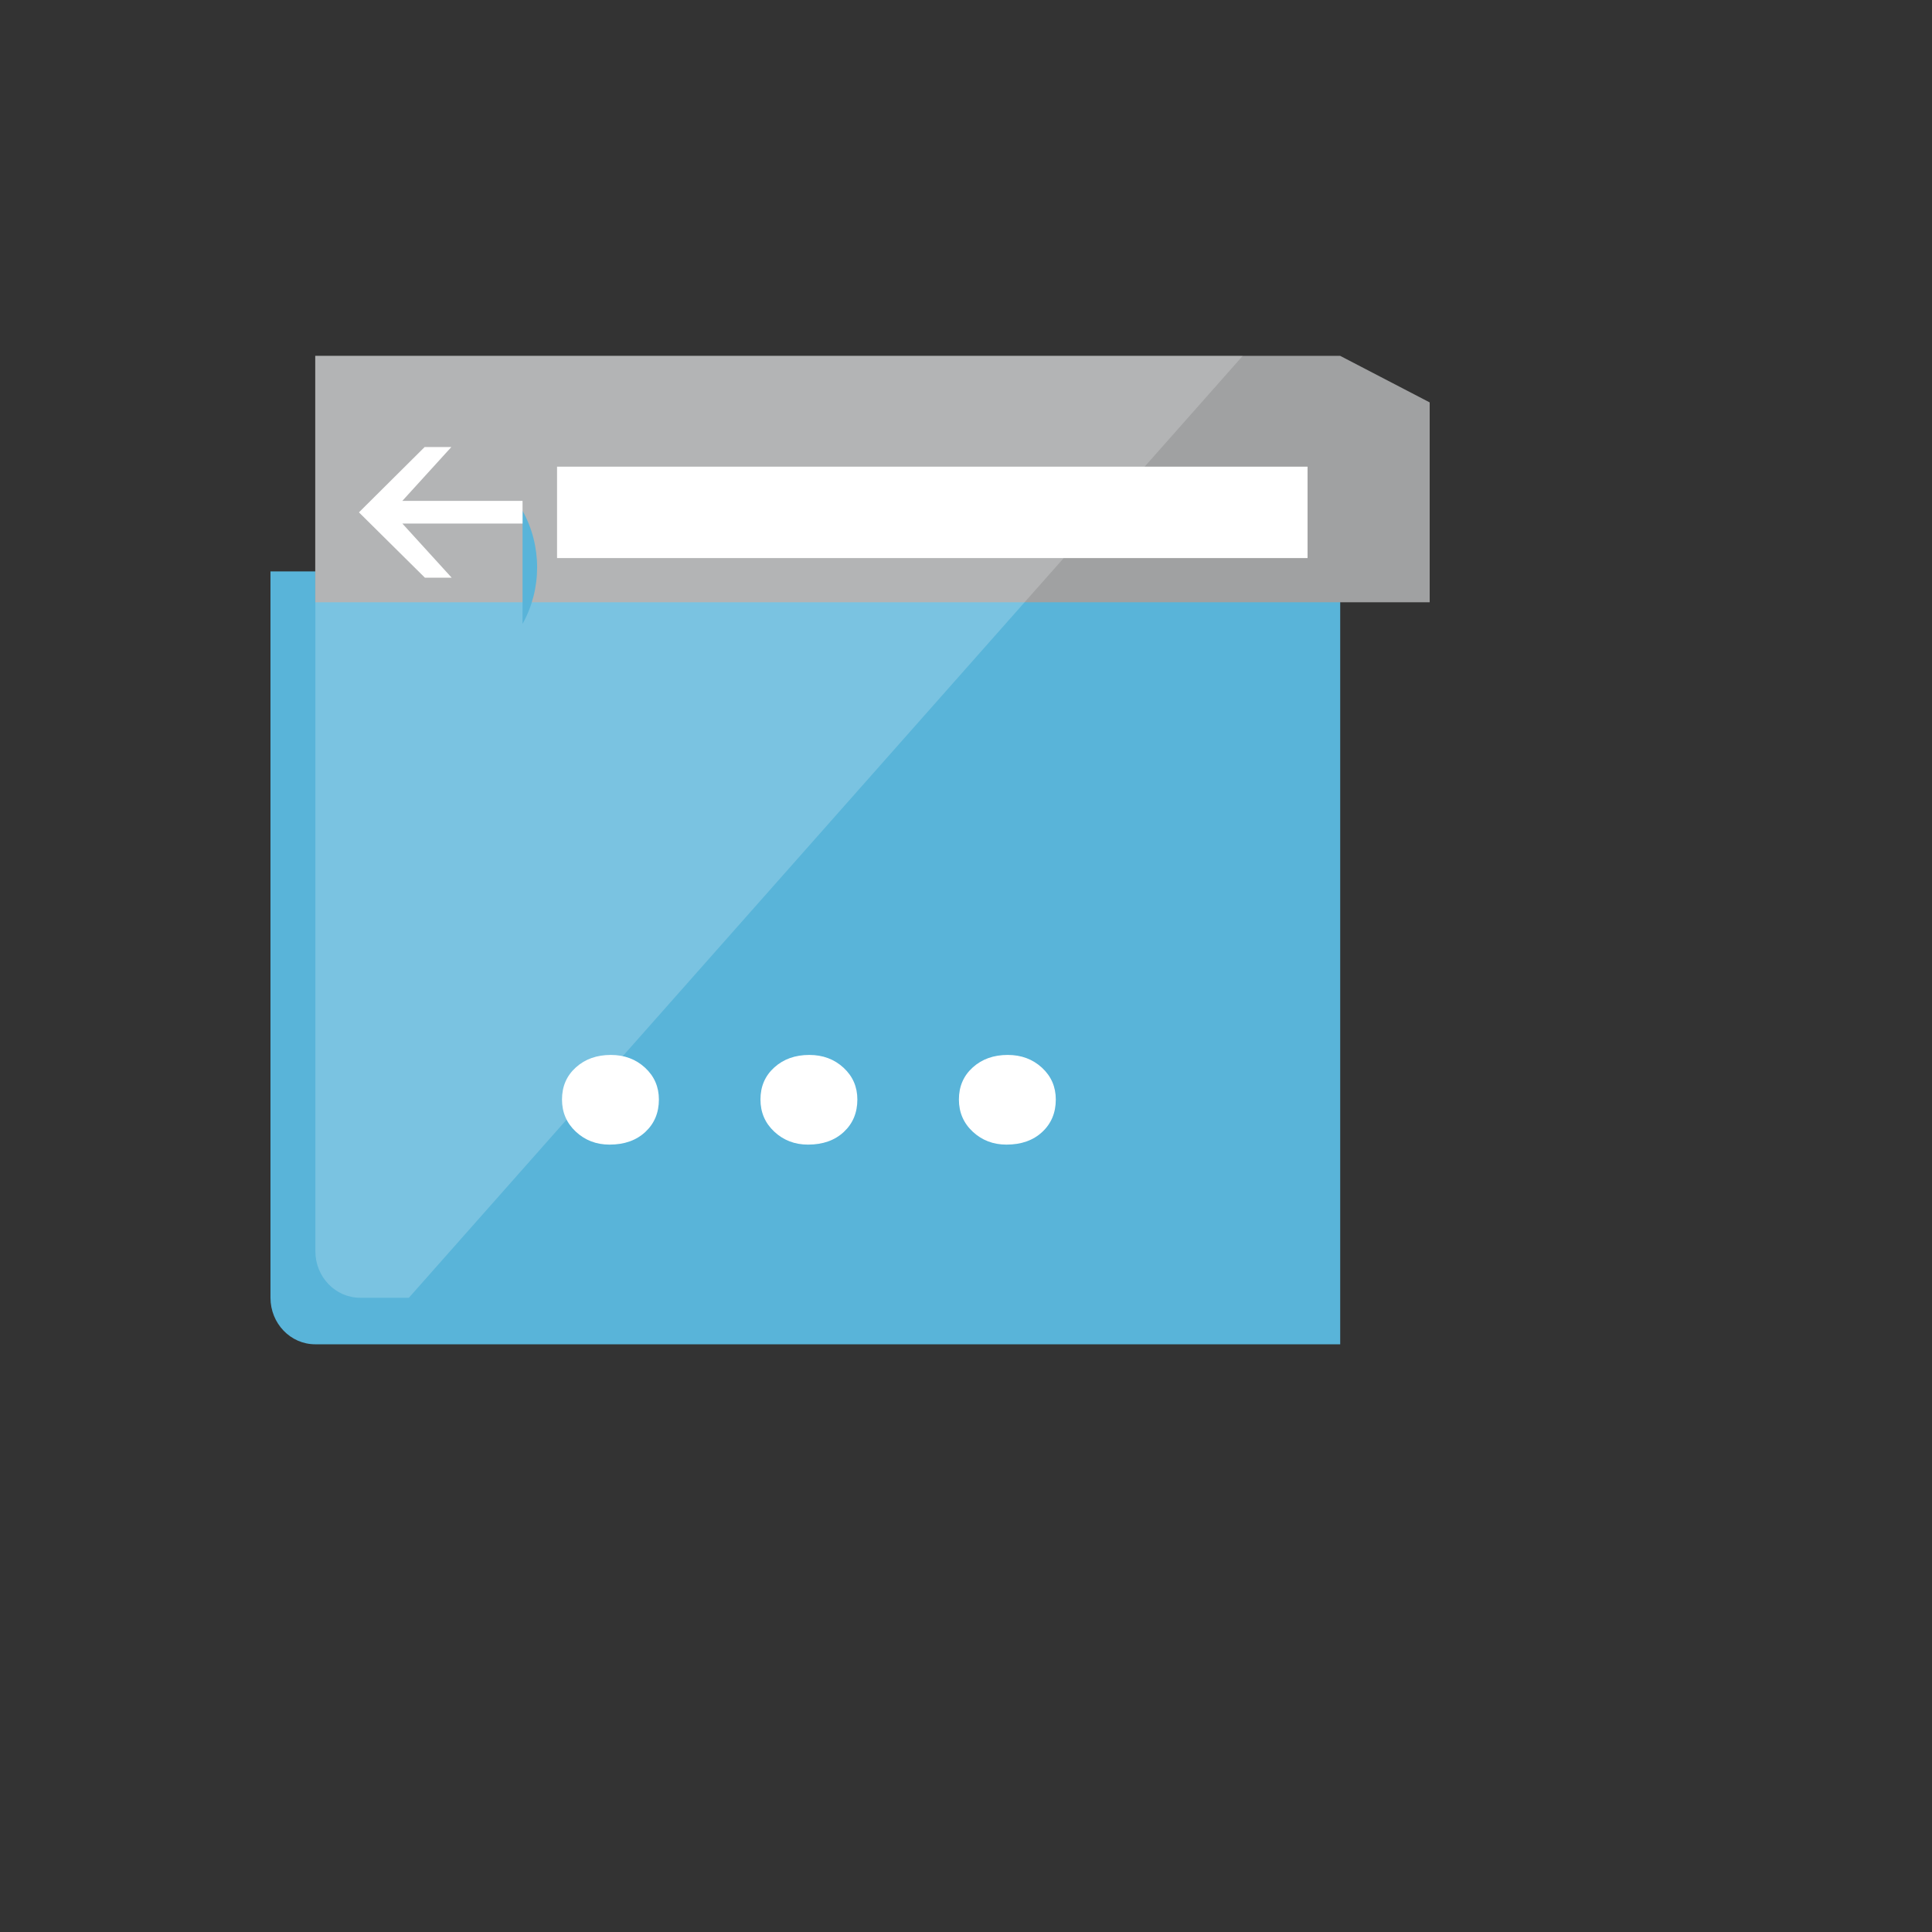 <svg xmlns="http://www.w3.org/2000/svg" version="1.1" xmlns:xlink="http://www.w3.org/1999/xlink" width="100%" height="100%" id="svgWorkerArea" viewBox="-25 -25 625 625" xmlns:idraw="https://idraw.muisca.co" style="background: white;"><rect x="-25" y="-25" width="625" height="625" fill="#333333" stroke="none"/><defs id="defsdoc"><pattern id="patternBool" x="0" y="0" width="10" height="10" patternUnits="userSpaceOnUse" patternTransform="rotate(35)"><circle cx="5" cy="5" r="4" style="stroke: none;fill: #ff000070;"></circle></pattern></defs><g id="fileImp-362625564" class="cosito"><path id="pathImp-811325978" fill="#59B4D9" class="grouped" d="M62.5 394.825C62.5 403.135 68.975 409.877 76.972 409.877 76.972 409.877 408.557 409.877 408.557 409.877 408.557 409.877 408.557 159.857 408.557 159.857 408.557 159.857 62.5 159.857 62.5 159.857 62.5 159.857 62.5 394.825 62.5 394.825 62.5 394.825 62.5 394.825 62.5 394.825"></path><path id="pathImp-84849781" fill="#A0A1A2" class="grouped" d="M408.557 90.123C408.557 90.123 76.972 90.123 76.972 90.123 76.972 90.123 76.972 169.825 76.972 169.825 76.972 169.825 437.5 169.825 437.5 169.825 437.5 169.825 437.5 105.175 437.5 105.175"></path><path id="pathImp-981889501" fill="#FFF" opacity=".2" class="grouped" d="M77.022 90.123C77.022 90.123 77.022 379.772 77.022 379.772 77.022 388.082 83.504 394.825 91.494 394.825 91.494 394.825 107.27 394.825 107.27 394.825 107.27 394.825 377.025 90.123 377.025 90.123 377.025 90.123 77.022 90.123 77.022 90.123 77.022 90.123 77.022 90.123 77.022 90.123"></path><path id="pathImp-365065539" fill="#FFF" class="grouped" d="M155.206 125.965C155.206 125.965 397.993 125.965 397.993 125.965 397.993 125.965 397.993 155.53 397.993 155.53 397.993 155.53 155.206 155.53 155.206 155.53 155.206 155.53 155.206 125.965 155.206 125.965"></path><path id="pathImp-507122892" fill="#59B4D9" class="grouped" d="M144.052 140.245C150.333 151.568 150.331 165.517 144.044 176.838"></path><path id="pathImp-419191207" fill="#FFF" class="grouped" d="M105.158 144.363C105.158 144.363 121.115 161.882 121.115 161.882 121.115 161.882 112.455 161.882 112.455 161.882 112.455 161.882 91.119 140.748 91.119 140.748 91.119 140.748 112.376 119.612 112.376 119.612 112.376 119.612 121.014 119.612 121.014 119.612 121.014 119.612 105.158 137.028 105.158 137.028 105.158 137.028 144.044 137.028 144.044 137.028 144.044 137.028 144.044 144.363 144.044 144.363 144.044 144.363 105.158 144.363 105.158 144.363M188.151 330.692C188.151 334.967 186.688 338.47 183.76 341.192 180.833 343.915 176.975 345.28 172.187 345.28 167.904 345.28 164.27 343.885 161.285 341.103 158.3 338.32 156.807 334.848 156.807 330.685 156.807 326.462 158.3 323.012 161.285 320.312 164.27 317.613 168.048 316.27 172.605 316.27 176.997 316.27 180.688 317.65 183.674 320.402 186.659 323.155 188.151 326.59 188.151 330.692 188.151 330.692 188.151 330.692 188.151 330.692M252.354 330.692C252.354 334.967 250.891 338.47 247.963 341.192 245.036 343.915 241.178 345.28 236.39 345.28 232.107 345.28 228.473 343.885 225.488 341.103 222.502 338.32 221.01 334.848 221.01 330.685 221.01 326.462 222.502 323.012 225.488 320.312 228.473 317.613 232.251 316.27 236.808 316.27 241.2 316.27 244.891 317.65 247.876 320.402 250.862 323.155 252.354 326.59 252.354 330.692 252.354 330.692 252.354 330.692 252.354 330.692M316.55 330.692C316.55 334.967 315.086 338.47 312.159 341.192 309.231 343.915 305.373 345.28 300.586 345.28 296.303 345.28 292.668 343.885 289.683 341.103 286.698 338.32 285.206 334.848 285.206 330.685 285.206 326.462 286.698 323.012 289.683 320.312 292.668 317.613 296.447 316.27 301.004 316.27 305.395 316.27 309.087 317.65 312.072 320.402 315.057 323.155 316.55 326.59 316.55 330.692 316.55 330.692 316.55 330.692 316.55 330.692"></path></g></svg>